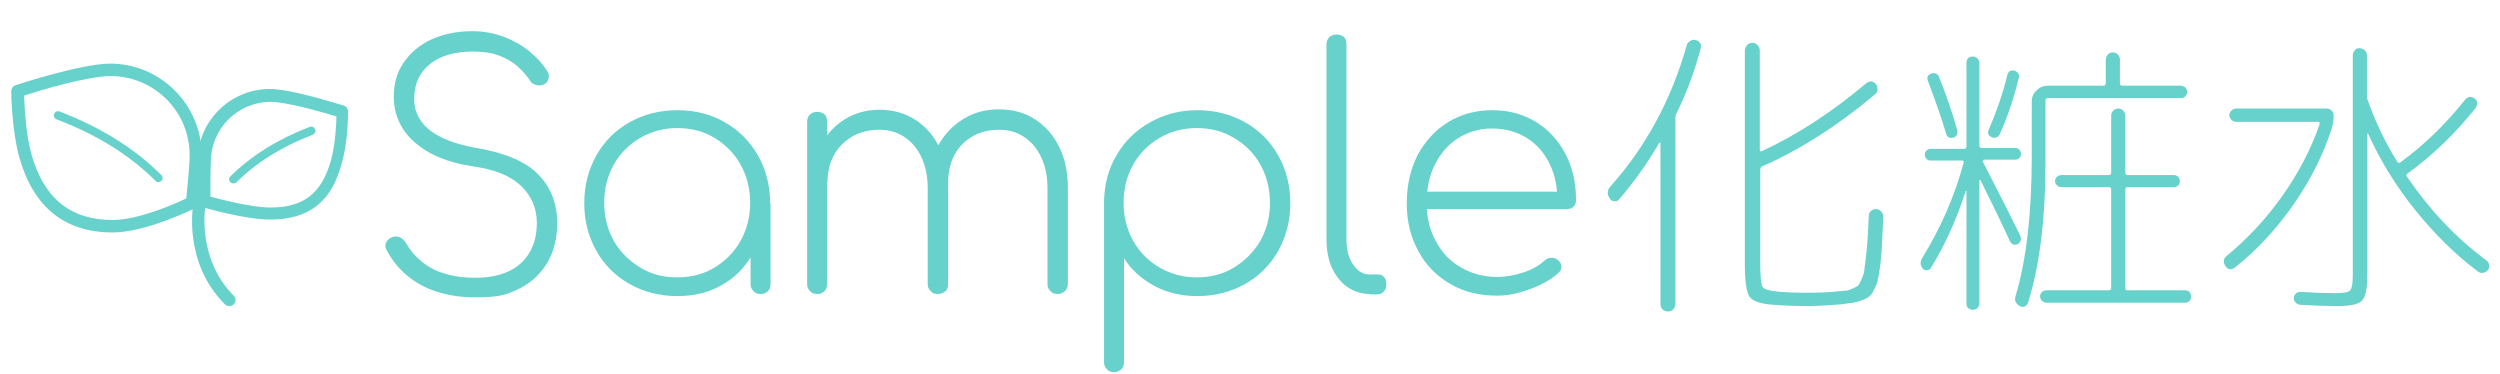 <?xml version="1.0" encoding="utf-8"?>
<!-- Generator: Adobe Illustrator 26.0.3, SVG Export Plug-In . SVG Version: 6.00 Build 0)  -->
<svg version="1.1" id="レイヤー_1" xmlns="http://www.w3.org/2000/svg" xmlns:xlink="http://www.w3.org/1999/xlink" x="0px"
	 y="0px" viewBox="0 0 601.2 90" style="enable-background:new 0 0 601.2 90;" xml:space="preserve">
<style type="text/css">
	.st0{fill:#67D1CB;}
	.st1{fill:none;stroke:#67D1CB;stroke-width:4;stroke-linecap:round;stroke-linejoin:round;stroke-miterlimit:10;}
</style>
<g>
	<path class="st0" d="M114.1,71.5c-3.4,0-6.4-0.5-9.2-1.4s-5.2-2.3-7.2-4c-2-1.7-3.6-3.8-4.8-6.1c-0.3-0.6-0.3-1.3,0-1.8
		s0.8-1,1.5-1.2c0.6-0.2,1.2-0.2,1.8,0.1c0.6,0.3,1,0.7,1.4,1.3c1,1.7,2.2,3.2,3.8,4.5c1.6,1.3,3.4,2.3,5.6,2.9c2.2,0.7,4.6,1,7.3,1
		c3,0,5.7-0.5,7.9-1.5c2.2-1,3.9-2.5,5.1-4.5c1.2-2,1.8-4.4,1.8-7.2c0-3.5-1.3-6.5-3.8-8.9c-2.5-2.4-6.4-4-11.6-4.7
		c-6-0.9-10.6-2.8-14-5.8c-3.4-3-5-6.7-5-11c0-3.1,0.8-5.9,2.4-8.2c1.6-2.3,3.8-4.2,6.6-5.5c2.9-1.3,6.1-2,9.9-2
		c2.8,0,5.3,0.5,7.7,1.4c2.3,0.9,4.4,2.1,6.2,3.6c1.8,1.5,3.1,3,4.1,4.6c0.4,0.6,0.5,1.2,0.3,1.9c-0.2,0.7-0.6,1.1-1.3,1.4
		c-0.6,0.2-1.2,0.2-1.8,0c-0.6-0.2-1.1-0.5-1.4-1.1c-0.7-1.1-1.7-2.2-2.9-3.3c-1.2-1.1-2.6-1.9-4.4-2.6c-1.8-0.7-3.9-1-6.4-1
		c-4.4,0-7.8,1-10.3,3c-2.5,2-3.8,4.8-3.8,8.4c0,1.9,0.5,3.7,1.6,5.2c1,1.6,2.7,2.9,4.9,4c2.2,1.1,5.1,2,8.6,2.6
		c6.9,1.2,11.8,3.3,14.8,6.4c3,3.1,4.5,7,4.5,11.7c0,2.8-0.5,5.3-1.4,7.5c-0.9,2.2-2.3,4.1-4,5.7c-1.7,1.5-3.8,2.7-6.2,3.6
		S117.1,71.5,114.1,71.5z"/>
	<path class="st0" d="M162.9,71.2c-4.3,0-8.1-1-11.5-2.9c-3.4-1.9-6.1-4.6-8-8c-1.9-3.4-2.9-7.2-2.9-11.4c0-4.3,1-8.1,2.9-11.5
		c1.9-3.4,4.6-6.1,8-8c3.4-1.9,7.2-2.9,11.5-2.9c4.3,0,8.1,1,11.4,2.9c3.4,1.9,6,4.6,8,8c1.9,3.4,2.9,7.2,2.9,11.5l-2,3.2
		c0,3.6-0.9,6.9-2.7,9.8c-1.8,2.9-4.2,5.2-7.2,6.8C170.3,70.4,166.8,71.2,162.9,71.2z M162.9,66.7c3.4,0,6.4-0.8,9-2.4
		c2.6-1.6,4.7-3.7,6.2-6.4c1.5-2.7,2.3-5.7,2.3-9.1c0-3.4-0.8-6.5-2.3-9.2c-1.5-2.7-3.6-4.8-6.2-6.4c-2.6-1.6-5.6-2.4-9-2.4
		c-3.3,0-6.3,0.8-9,2.4c-2.7,1.6-4.8,3.7-6.3,6.4c-1.5,2.7-2.3,5.7-2.3,9.2c0,3.4,0.8,6.4,2.3,9.1c1.5,2.7,3.7,4.8,6.3,6.4
		C156.6,66,159.6,66.7,162.9,66.7z M182.9,70.7c-0.7,0-1.3-0.2-1.7-0.7c-0.5-0.5-0.7-1-0.7-1.7V53.7l1.5-4.8h3.3v19.4
		c0,0.7-0.2,1.3-0.6,1.7C184.2,70.5,183.6,70.7,182.9,70.7z"/>
	<path class="st0" d="M196.5,70.7c-0.7,0-1.3-0.2-1.7-0.7c-0.5-0.5-0.7-1-0.7-1.7v-39c0-0.7,0.2-1.3,0.7-1.8c0.5-0.4,1-0.6,1.7-0.6
		c0.7,0,1.3,0.2,1.8,0.6c0.4,0.4,0.6,1,0.6,1.8v39c0,0.7-0.2,1.3-0.6,1.7C197.8,70.5,197.2,70.7,196.5,70.7z M225.5,70.7
		c-0.7,0-1.3-0.2-1.7-0.7c-0.5-0.5-0.7-1-0.7-1.7V45.2c0-4.1-1.1-7.5-3.2-10.1c-2.2-2.6-5-3.9-8.4-3.9c-3.7,0-6.7,1.2-9,3.5
		c-2.3,2.3-3.5,5.4-3.5,9.1h-4c0.2-3.4,1-6.4,2.4-9c1.5-2.6,3.4-4.7,5.9-6.2c2.5-1.5,5.2-2.2,8.2-2.2c3.3,0,6.1,0.8,8.6,2.4
		c2.5,1.6,4.4,3.8,5.8,6.6c1.4,2.8,2.1,6.1,2.1,9.8v23.1c0,0.7-0.2,1.3-0.6,1.7C226.8,70.5,226.2,70.7,225.5,70.7z M254.3,70.7
		c-0.7,0-1.3-0.2-1.7-0.7c-0.5-0.5-0.7-1-0.7-1.7V45.2c0-4.1-1.1-7.5-3.2-10.1c-2.2-2.6-5-3.9-8.4-3.9c-3.7,0-6.7,1.2-9,3.6
		c-2.3,2.4-3.4,5.7-3.3,9.8h-4.8c0.1-3.7,0.9-6.9,2.4-9.6c1.5-2.7,3.5-4.8,6.1-6.4s5.4-2.3,8.6-2.3c3.3,0,6.1,0.8,8.6,2.4
		c2.5,1.6,4.4,3.8,5.8,6.6c1.4,2.8,2.1,6.1,2.1,9.8v23.1c0,0.7-0.2,1.3-0.6,1.7C255.6,70.5,255,70.7,254.3,70.7z"/>
	<path class="st0" d="M267.9,89.5c-0.7,0-1.3-0.2-1.7-0.7c-0.5-0.5-0.7-1-0.7-1.7V48.4c0.1-4.2,1.1-8,3.1-11.2
		c1.9-3.3,4.6-5.9,8-7.8c3.4-1.9,7.1-2.9,11.3-2.9c4.3,0,8.1,1,11.5,2.9c3.4,1.9,6.1,4.6,8,8c1.9,3.4,2.9,7.2,2.9,11.5
		c0,4.2-1,8-2.9,11.4c-1.9,3.4-4.6,6.1-8,8c-3.4,1.9-7.2,2.9-11.5,2.9c-3.8,0-7.3-0.8-10.4-2.5c-3.1-1.7-5.5-3.9-7.2-6.6v25
		c0,0.7-0.2,1.3-0.6,1.7C269.2,89.2,268.6,89.5,267.9,89.5z M287.8,66.7c3.4,0,6.4-0.8,9-2.4c2.6-1.6,4.7-3.7,6.3-6.4
		c1.5-2.7,2.3-5.7,2.3-9.1c0-3.4-0.8-6.5-2.3-9.2c-1.5-2.7-3.6-4.8-6.3-6.4c-2.6-1.6-5.6-2.4-9-2.4c-3.3,0-6.3,0.8-9,2.4
		c-2.7,1.6-4.8,3.7-6.3,6.4c-1.5,2.7-2.3,5.7-2.3,9.2c0,3.4,0.8,6.4,2.3,9.1c1.5,2.7,3.6,4.8,6.3,6.4S284.5,66.7,287.8,66.7z"/>
	<path class="st0" d="M329.4,70.7c-2,0-3.8-0.6-5.4-1.7s-2.8-2.7-3.7-4.6c-0.9-2-1.3-4.3-1.3-6.9V10.7c0-0.7,0.2-1.3,0.7-1.8
		c0.5-0.4,1-0.6,1.7-0.6c0.7,0,1.3,0.2,1.8,0.6c0.4,0.4,0.6,1,0.6,1.8v46.9c0,2.5,0.5,4.5,1.6,6c1,1.6,2.4,2.4,4,2.4h2
		c0.6,0,1.1,0.2,1.4,0.6c0.4,0.4,0.6,1,0.6,1.8c0,0.7-0.2,1.3-0.6,1.7c-0.4,0.5-1,0.7-1.8,0.7H329.4z"/>
	<path class="st0" d="M360,71.1c-4.2,0-8-0.9-11.2-2.8c-3.3-1.9-5.9-4.5-7.7-7.9c-1.9-3.4-2.8-7.2-2.8-11.5c0-4.4,0.9-8.2,2.6-11.6
		c1.8-3.3,4.2-6,7.3-7.9c3.1-1.9,6.6-2.9,10.6-2.9c3.9,0,7.4,0.9,10.5,2.8c3,1.8,5.4,4.4,7.1,7.6c1.7,3.2,2.6,6.9,2.6,11.2
		c0,0.7-0.2,1.2-0.6,1.6c-0.4,0.4-1,0.6-1.7,0.6h-35.2v-4.2h36.5l-3.5,2.6c0.1-3.5-0.5-6.5-1.8-9.2c-1.3-2.7-3.1-4.8-5.5-6.3
		s-5.2-2.3-8.4-2.3c-3,0-5.7,0.8-8.1,2.3c-2.4,1.5-4.2,3.6-5.6,6.3c-1.4,2.7-2,5.8-2,9.3c0,3.5,0.7,6.5,2.2,9.2
		c1.4,2.7,3.4,4.8,6,6.3c2.6,1.5,5.5,2.3,8.8,2.3c2.1,0,4.2-0.4,6.3-1.1c2.1-0.7,3.8-1.7,5-2.8c0.4-0.4,0.9-0.7,1.6-0.7
		c0.6,0,1.1,0.1,1.6,0.5c0.6,0.5,0.9,1,0.9,1.6c0,0.6-0.2,1.1-0.8,1.6c-1.7,1.5-3.9,2.8-6.7,3.8C365.1,70.6,362.5,71.1,360,71.1z"/>
	<path class="st0" d="M389.4,47.9c-0.3,0.4-0.7,0.6-1.2,0.5c-0.5,0-0.9-0.3-1.1-0.7c-0.7-1-0.6-2,0.2-2.9
		c8.5-9.5,14.6-20.8,18.3-33.8c0.1-0.5,0.4-0.9,0.8-1.1c0.4-0.3,0.8-0.4,1.3-0.3c1.1,0.3,1.5,1,1.3,2c-1.5,5.6-3.4,10.7-5.8,15.6
		c-0.2,0.3-0.3,0.7-0.3,1.2v44.7c0,0.5-0.2,0.9-0.5,1.3c-0.3,0.3-0.8,0.5-1.3,0.5c-0.5,0-1-0.2-1.3-0.5c-0.3-0.3-0.5-0.8-0.5-1.3
		V34.4c0,0-0.1-0.1-0.1-0.1c-0.1,0-0.2,0-0.2,0.1C396.2,39.2,393,43.7,389.4,47.9z M426.5,73.3c-3.1-0.2-5.1-0.9-5.8-2
		c-0.7-1.1-1.1-3.6-1.1-7.8V12.2c0-0.5,0.2-0.9,0.5-1.3c0.3-0.4,0.8-0.6,1.3-0.6c0.5,0,1,0.2,1.3,0.6c0.3,0.4,0.5,0.8,0.5,1.3V36
		c0,0.4,0.2,0.5,0.6,0.3c8.4-3.9,16.7-9.3,24.9-16.2c0.9-0.7,1.7-0.7,2.4,0.1c0.3,0.3,0.4,0.8,0.4,1.3c0,0.5-0.2,0.9-0.6,1.2
		c-8.9,7.5-18,13.3-27.1,17.3c-0.3,0.1-0.5,0.4-0.5,0.9v22.3c0,3.2,0.2,5.1,0.5,5.7c0.3,0.6,1.5,1,3.5,1.2c2,0.2,4.3,0.3,7.2,0.3
		c2.7,0,5.1-0.1,7.2-0.3c1-0.1,1.8-0.2,2.2-0.2c0.4,0,0.9-0.2,1.6-0.5c0.6-0.3,1.1-0.5,1.3-0.7c0.2-0.2,0.5-0.7,0.8-1.4
		c0.3-0.7,0.6-1.4,0.7-2.1c0.1-0.7,0.2-1.7,0.4-3.2c0.2-1.5,0.3-2.9,0.4-4.3c0.1-1.4,0.2-3.3,0.3-5.8c0-0.5,0.2-0.9,0.6-1.2
		c0.3-0.3,0.8-0.5,1.3-0.4c0.5,0,0.9,0.3,1.2,0.7c0.3,0.4,0.5,0.8,0.4,1.3c-0.1,2.7-0.3,4.8-0.3,6.4c-0.1,1.6-0.2,3.2-0.4,4.8
		c-0.2,1.6-0.4,2.9-0.6,3.6c-0.1,0.8-0.4,1.6-0.9,2.5c-0.4,0.9-0.8,1.4-1.2,1.7c-0.3,0.3-0.9,0.6-1.7,0.9c-0.8,0.3-1.5,0.5-2.2,0.6
		c-0.7,0.1-1.7,0.2-2.9,0.4c-2.9,0.2-5.6,0.4-8,0.4C431.9,73.6,429.3,73.5,426.5,73.3z"/>
	<path class="st0" d="M462.4,61.8c4.3-7,7.6-14.5,9.8-22.6c0.1-0.4,0-0.6-0.4-0.6h-7.5c-0.4,0-0.8-0.1-1-0.4c-0.3-0.3-0.4-0.6-0.4-1
		c0-0.4,0.1-0.8,0.4-1c0.3-0.3,0.6-0.4,1-0.4h8c0.4,0,0.6-0.2,0.6-0.6V15.1c0-0.4,0.1-0.8,0.4-1.1c0.3-0.3,0.7-0.4,1.1-0.4
		c0.4,0,0.8,0.2,1.1,0.4c0.3,0.3,0.5,0.7,0.5,1.1v19.9c0,0.4,0.2,0.6,0.6,0.6h8c0.4,0,0.8,0.1,1,0.4c0.3,0.3,0.4,0.6,0.4,1
		c0,0.4-0.1,0.8-0.4,1c-0.3,0.3-0.6,0.4-1,0.4h-7.4c-0.4,0-0.5,0.2-0.3,0.6c4.1,8,7.1,13.9,8.9,17.6c0.4,0.9,0.2,1.6-0.6,2.1
		c-0.3,0.2-0.7,0.2-1,0.1c-0.3-0.1-0.6-0.3-0.8-0.7c-2.2-4.8-4.6-9.7-7.1-14.7c0,0-0.1-0.1-0.2-0.1c-0.1,0-0.1,0-0.1,0.1v29.6
		c0,0.4-0.2,0.8-0.5,1.1c-0.3,0.3-0.7,0.4-1.1,0.4c-0.4,0-0.8-0.2-1.1-0.4c-0.3-0.3-0.4-0.7-0.4-1.1V46c0,0,0-0.1-0.1-0.1
		s-0.1,0-0.1,0.1c-2.2,6.8-5,13-8.4,18.5c-0.2,0.3-0.5,0.5-0.9,0.5c-0.4,0-0.8-0.1-1-0.4C461.7,63.8,461.7,62.9,462.4,61.8z
		 M469.7,33.1c-0.9,0.2-1.5-0.1-1.7-1c-1.2-4-2.7-8.2-4.4-12.7c-0.3-0.8,0-1.4,0.8-1.7c0.9-0.3,1.5,0,1.9,0.8c1.5,3.7,3,8,4.4,12.8
		c0.1,0.4,0,0.7-0.1,1.1C470.3,32.8,470.1,33.1,469.7,33.1z M480.9,32.3c-0.1,0.3-0.4,0.6-0.8,0.7c-0.4,0.2-0.7,0.2-1.1,0
		c-0.8-0.3-1.1-0.9-0.8-1.7c2-4.6,3.5-9,4.5-13.2c0.3-1,0.8-1.3,1.7-1.1c0.4,0.1,0.7,0.3,0.9,0.6c0.2,0.3,0.3,0.7,0.2,1
		C484.4,23.3,482.9,27.8,480.9,32.3z M506.9,13.1c0.3-0.3,0.7-0.5,1.2-0.5c0.5,0,0.9,0.2,1.2,0.5c0.3,0.3,0.5,0.7,0.5,1.2v5.7
		c0,0.4,0.2,0.6,0.6,0.6h14c0.4,0,0.8,0.2,1.1,0.4c0.3,0.3,0.5,0.7,0.5,1.1c0,0.4-0.2,0.8-0.5,1.1c-0.3,0.3-0.7,0.4-1.1,0.4h-31.9
		c-0.4,0-0.6,0.2-0.6,0.6v14.7c0,13.7-1.4,25-4.2,33.9c-0.1,0.4-0.4,0.7-0.8,0.9c-0.4,0.2-0.8,0.1-1.2-0.1c-1-0.6-1.3-1.4-1-2.4
		c2.6-8.6,3.9-19.9,3.9-33.8V24.4c0-1.1,0.4-2,1.2-2.7c0.8-0.8,1.7-1.1,2.8-1.1h13.2c0.4,0,0.6-0.2,0.6-0.6v-5.7
		C506.5,13.8,506.6,13.4,506.9,13.1z M525.4,69.8c0.4,0,0.8,0.1,1.1,0.4c0.3,0.3,0.4,0.7,0.4,1.1c0,0.4-0.1,0.8-0.4,1.1
		c-0.3,0.3-0.7,0.4-1.1,0.4h-33.2c-0.4,0-0.8-0.2-1.1-0.4c-0.3-0.3-0.5-0.7-0.5-1.1c0-0.4,0.1-0.8,0.5-1.1c0.3-0.3,0.7-0.4,1.1-0.4
		h14.9c0.4,0,0.6-0.2,0.6-0.6V45.6c0-0.4-0.2-0.6-0.6-0.6h-11.3c-0.4,0-0.8-0.1-1.1-0.4c-0.3-0.3-0.5-0.6-0.5-1
		c0-0.4,0.1-0.8,0.5-1.1c0.3-0.3,0.7-0.4,1.1-0.4h11.3c0.4,0,0.6-0.2,0.6-0.6V27.8c0-0.5,0.2-0.9,0.5-1.2c0.3-0.3,0.7-0.5,1.2-0.5
		c0.5,0,0.9,0.2,1.2,0.5c0.3,0.3,0.5,0.8,0.5,1.2v13.7c0,0.4,0.2,0.6,0.6,0.6h11.1c0.4,0,0.8,0.2,1,0.4c0.3,0.3,0.4,0.7,0.4,1.1
		c0,0.4-0.1,0.8-0.4,1c-0.3,0.3-0.6,0.4-1,0.4h-11.1c-0.4,0-0.6,0.2-0.6,0.6v23.6c0,0.4,0.2,0.6,0.6,0.6H525.4z"/>
	<g>
		<g>
			<path class="st0" d="M537.5,64.3c-0.9,0.7-1.7,0.6-2.3-0.3c-0.3-0.4-0.4-0.8-0.4-1.3c0-0.5,0.3-0.8,0.6-1.1
				c4.9-4,9.4-8.8,13.4-14.4c4-5.7,7-11.4,9-17.3c0.1-0.4,0-0.6-0.4-0.6h-19.7c-0.4,0-0.8-0.2-1.1-0.5c-0.3-0.3-0.5-0.7-0.5-1.1
				c0-0.4,0.2-0.8,0.5-1.1c0.3-0.3,0.7-0.5,1.1-0.5h21.9c0.4,0,0.8,0.2,1.1,0.5c0.3,0.3,0.5,0.7,0.5,1.1c0,1-0.1,2-0.4,3
				c-2,6.3-5.1,12.5-9.2,18.4C547.5,55,542.8,60.1,537.5,64.3z M567.4,11.6c0.5,0,0.9,0.2,1.3,0.5c0.3,0.3,0.5,0.7,0.5,1.2v10
				c0,0.2,0.1,0.6,0.3,1.1c1.8,5,4.1,9.9,7,14.5c0.2,0.3,0.5,0.4,0.8,0.1c5.5-4,10.6-8.9,15.5-15c0.7-0.8,1.4-0.9,2.3-0.3
				c0.4,0.3,0.6,0.6,0.6,1.1c0,0.4-0.1,0.9-0.4,1.2c-4.9,6.2-10.4,11.4-16.3,15.7c-0.4,0.3-0.4,0.6-0.1,0.9c5.4,7.9,11.7,14.6,19,20
				c0.4,0.3,0.6,0.6,0.7,1.1c0.1,0.4,0,0.9-0.3,1.2c-0.3,0.4-0.7,0.6-1.1,0.7c-0.5,0.1-0.9,0-1.3-0.3c-5.5-4.1-10.5-9.1-15.1-14.8
				c-4.6-5.7-8.4-11.9-11.3-18.3c0,0-0.1-0.1-0.1-0.1s-0.1,0-0.1,0.1v33.8c0,3.3-0.4,5.4-1.3,6.3c-0.8,0.9-2.8,1.3-5.9,1.3
				c-2.6,0-5.5-0.1-8.9-0.3c-0.4,0-0.8-0.2-1.1-0.5c-0.3-0.3-0.5-0.7-0.5-1.1s0.2-0.8,0.5-1.1c0.3-0.3,0.7-0.4,1.1-0.4
				c3.2,0.2,6,0.3,8.4,0.3c2,0,3.2-0.2,3.6-0.7s0.6-1.7,0.6-3.8V13.3c0-0.5,0.2-0.9,0.5-1.2C566.5,11.7,566.9,11.6,567.4,11.6z"/>
		</g>
	</g>
</g>
<path class="st0" d="M27.1,55.9C15.5,55.9,8,49.8,4.6,37.7c-1.8-6.6-1.9-15.5-1.9-15.8c0-0.6,0.4-1.2,1-1.4
	c0.6-0.2,15.9-5.2,22.8-5.2c12.1,0,22,9.9,22,22c0,3.6-0.8,11.3-0.9,11.6c-0.1,0.5-0.4,1-0.8,1.2C46.4,50.3,35.1,55.9,27.1,55.9z
	 M5.8,23c0.1,2.6,0.4,9.1,1.7,13.9c3,10.8,9.4,16,19.6,16c6.2,0,15.1-3.9,17.7-5.2c0.2-2.1,0.8-7.7,0.8-10.4c0-10.5-8.5-19-19-19
	C21.1,18.3,9.3,21.8,5.8,23z M46.2,48.7L46.2,48.7L46.2,48.7z"/>
<path class="st1" d="M13,21.9"/>
<path class="st0" d="M38.1,43.8c-0.3,0-0.5-0.1-0.7-0.3c-6.3-6.3-14.3-11.2-23.8-14.8c-0.5-0.2-0.8-0.8-0.6-1.3
	c0.2-0.5,0.8-0.8,1.3-0.6c9.7,3.7,18,8.8,24.5,15.3c0.4,0.4,0.4,1,0,1.4C38.6,43.7,38.3,43.8,38.1,43.8z"/>
<path class="st1" d="M49.2,21.9"/>
<path class="st0" d="M65,52.8c-6.2,0-16-2.9-16.4-3c-0.6-0.2-1.1-0.8-1.1-1.4c0,0,0-6.8,0-9.6c0-9.6,7.8-17.4,17.4-17.4
	c5.4,0,17.3,3.9,17.8,4c0.6,0.2,1,0.8,1,1.4c0,0.3,0,7.3-1.5,12.4C79.8,48.5,74.3,52.8,65,52.8z M50.6,47.3
	c2.7,0.7,9.9,2.6,14.5,2.6c7.9,0,12.3-3.4,14.5-11.4c1-3.6,1.3-8.4,1.3-10.5c-3-0.9-11.8-3.5-15.8-3.5c-8,0-14.4,6.5-14.4,14.4
	C50.6,40.9,50.6,45.2,50.6,47.3z"/>
<path class="st0" d="M56.1,44.1c-0.3,0-0.5-0.1-0.7-0.3c-0.4-0.4-0.4-1,0-1.4c5.1-5,11.5-9,19.1-11.9c0.5-0.2,1.1,0.1,1.3,0.6
	c0.2,0.5-0.1,1.1-0.6,1.3c-7.3,2.8-13.5,6.6-18.4,11.5C56.6,44,56.3,44.1,56.1,44.1z"/>
<path class="st0" d="M55.2,73.6c-0.4,0-0.8-0.1-1.1-0.4c-10.1-10.1-7.7-23.7-7.6-24.3c0.1-0.8,0.9-1.4,1.7-1.2
	c0.8,0.1,1.4,0.9,1.2,1.7l0,0c0,0.1-2.2,12.7,6.8,21.7c0.6,0.6,0.6,1.5,0,2.1C56,73.4,55.6,73.6,55.2,73.6z"/>
</svg>
